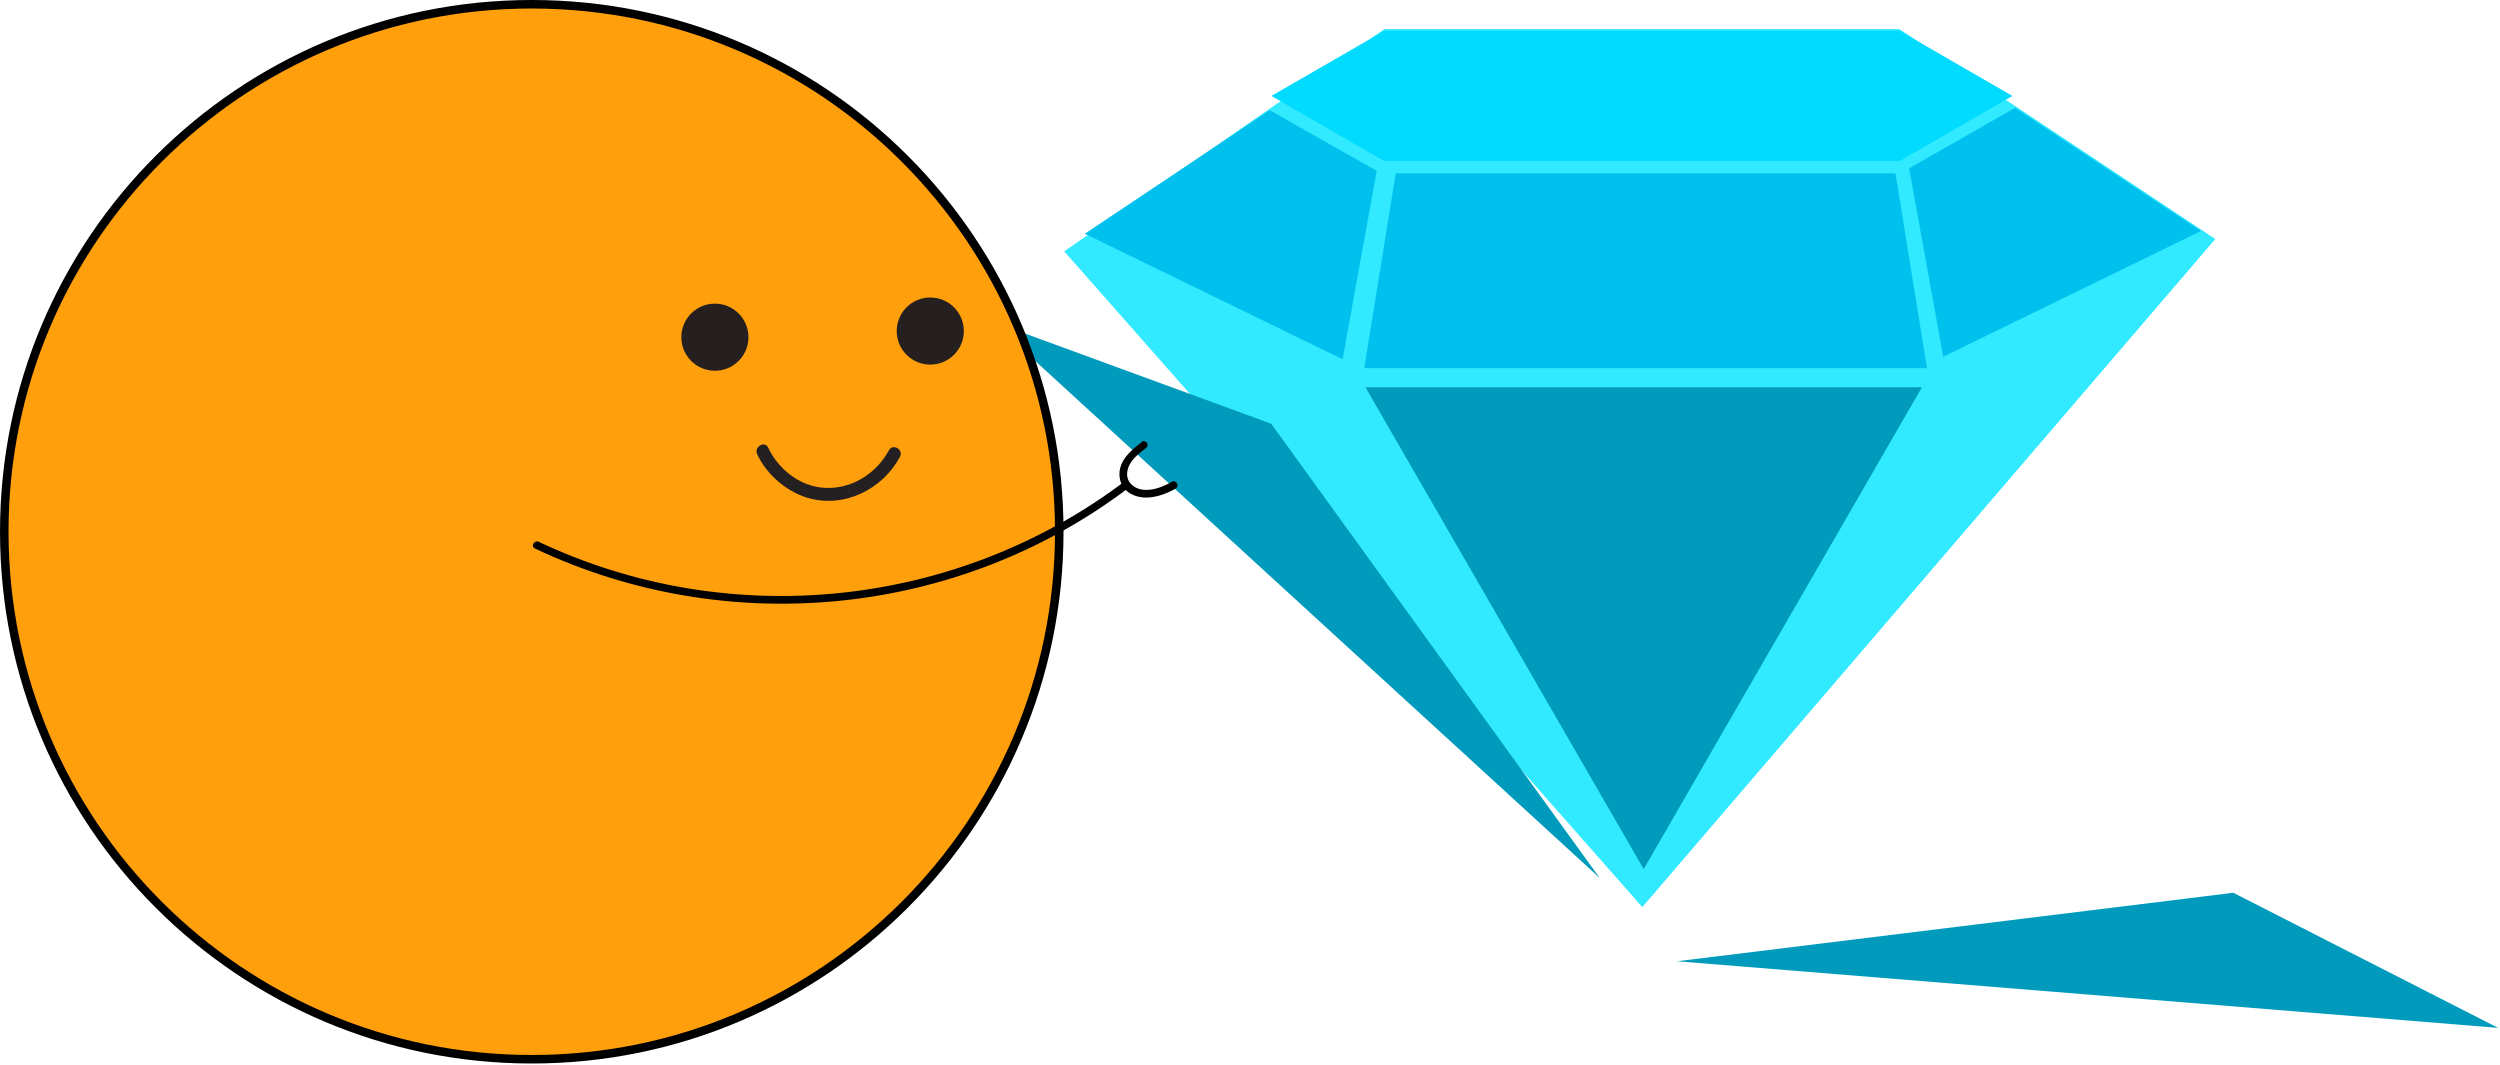 <?xml version="1.0" encoding="UTF-8"?>
<svg xmlns="http://www.w3.org/2000/svg" width="535" height="228" viewBox="0 0 535 228" fill="none">
  <g clip-path="url(#clip0_4335_54162)">
    <path d="M296.253 6.234H406.476L474.075 51.155L351.456 194.12L227.742 53.78L296.253 6.234Z" fill="#31EAFF"></path>
    <path d="M430.653 20.531L406.552 6.603V6.566H406.479H296.256H296.219V6.603L272.082 20.531L296.256 34.496V34.423H406.479V34.496L430.653 20.531Z" fill="#00DBFF"></path>
    <path d="M271.717 23.582L294.615 36.562L287.322 76.889L232.156 50.017L271.717 23.582Z" fill="#00C1ED"></path>
    <path d="M431.234 23.07L408.555 36.014L415.847 76.34L471.013 49.432L431.234 23.07Z" fill="#00C1ED"></path>
    <path d="M412.377 78.798H291.945L298.691 37.086H405.632L412.377 78.798Z" fill="#00C1ED"></path>
    <path d="M351.748 185.992L292.207 82.879H411.29L351.748 185.992Z" fill="#009BBC"></path>
    <path d="M342.338 187.884L212.316 68.801L272.04 90.678L342.338 187.884Z" fill="#009BBC"></path>
    <path d="M358.887 205.708L534.594 219.965L477.933 191.051L358.887 205.708Z" fill="#009BBC"></path>
    <path d="M113.799 226.679C176.143 226.679 226.683 176.139 226.683 113.795C226.683 51.45 176.143 0.91 113.799 0.91C51.454 0.91 0.914 51.45 0.914 113.795C0.914 176.139 51.454 226.679 113.799 226.679Z" fill="#FF9F0B" stroke="black" stroke-width="1.823" stroke-miterlimit="10"></path>
    <path d="M162.036 97.208C164.042 101.51 168.198 105.12 172.719 106.505C180.522 108.875 188.835 104.792 192.591 97.754C193.429 96.187 191.059 94.838 190.221 96.369C186.903 102.567 179.574 106.104 172.756 103.625C169.183 102.312 166.01 99.286 164.406 95.822C163.677 94.218 161.307 95.603 162.036 97.208Z" fill="#241F20"></path>
    <path d="M152.988 79.342C156.955 79.342 160.17 76.126 160.17 72.159C160.17 68.192 156.955 64.977 152.988 64.977C149.021 64.977 145.805 68.192 145.805 72.159C145.805 76.126 149.021 79.342 152.988 79.342Z" fill="#251F20"></path>
    <path d="M199.077 78.03C203.044 78.03 206.26 74.814 206.26 70.847C206.26 66.88 203.044 63.664 199.077 63.664C195.11 63.664 191.895 66.88 191.895 70.847C191.895 74.814 195.11 78.03 199.077 78.03Z" fill="#251F20"></path>
    <path d="M240.393 103.223C204.479 130.205 155.912 135.164 115.294 115.948C114.346 115.511 113.508 116.896 114.456 117.37C155.584 136.841 204.807 132.028 241.195 104.645C242.034 104.026 241.195 102.604 240.357 103.223H240.393Z" fill="black"></path>
    <path d="M244.368 94.583C241.998 96.37 239.227 98.703 239.591 102.058C239.956 105.412 243.237 106.761 246.154 106.433C248.087 106.214 249.946 105.521 251.587 104.537C252.498 103.99 251.66 102.568 250.748 103.115C248.305 104.573 244.112 105.995 241.888 103.407C240.904 102.276 241.086 100.672 241.742 99.432C242.508 97.974 243.894 96.916 245.17 95.932C245.534 95.677 245.717 95.239 245.461 94.802C245.243 94.474 244.696 94.255 244.331 94.51L244.368 94.583Z" fill="black"></path>
  </g>
  <defs>
    <clipPath id="clip0_4335_54162">
      <rect width="534.597" height="227.628" fill="white"></rect>
    </clipPath>
  </defs>
</svg>
